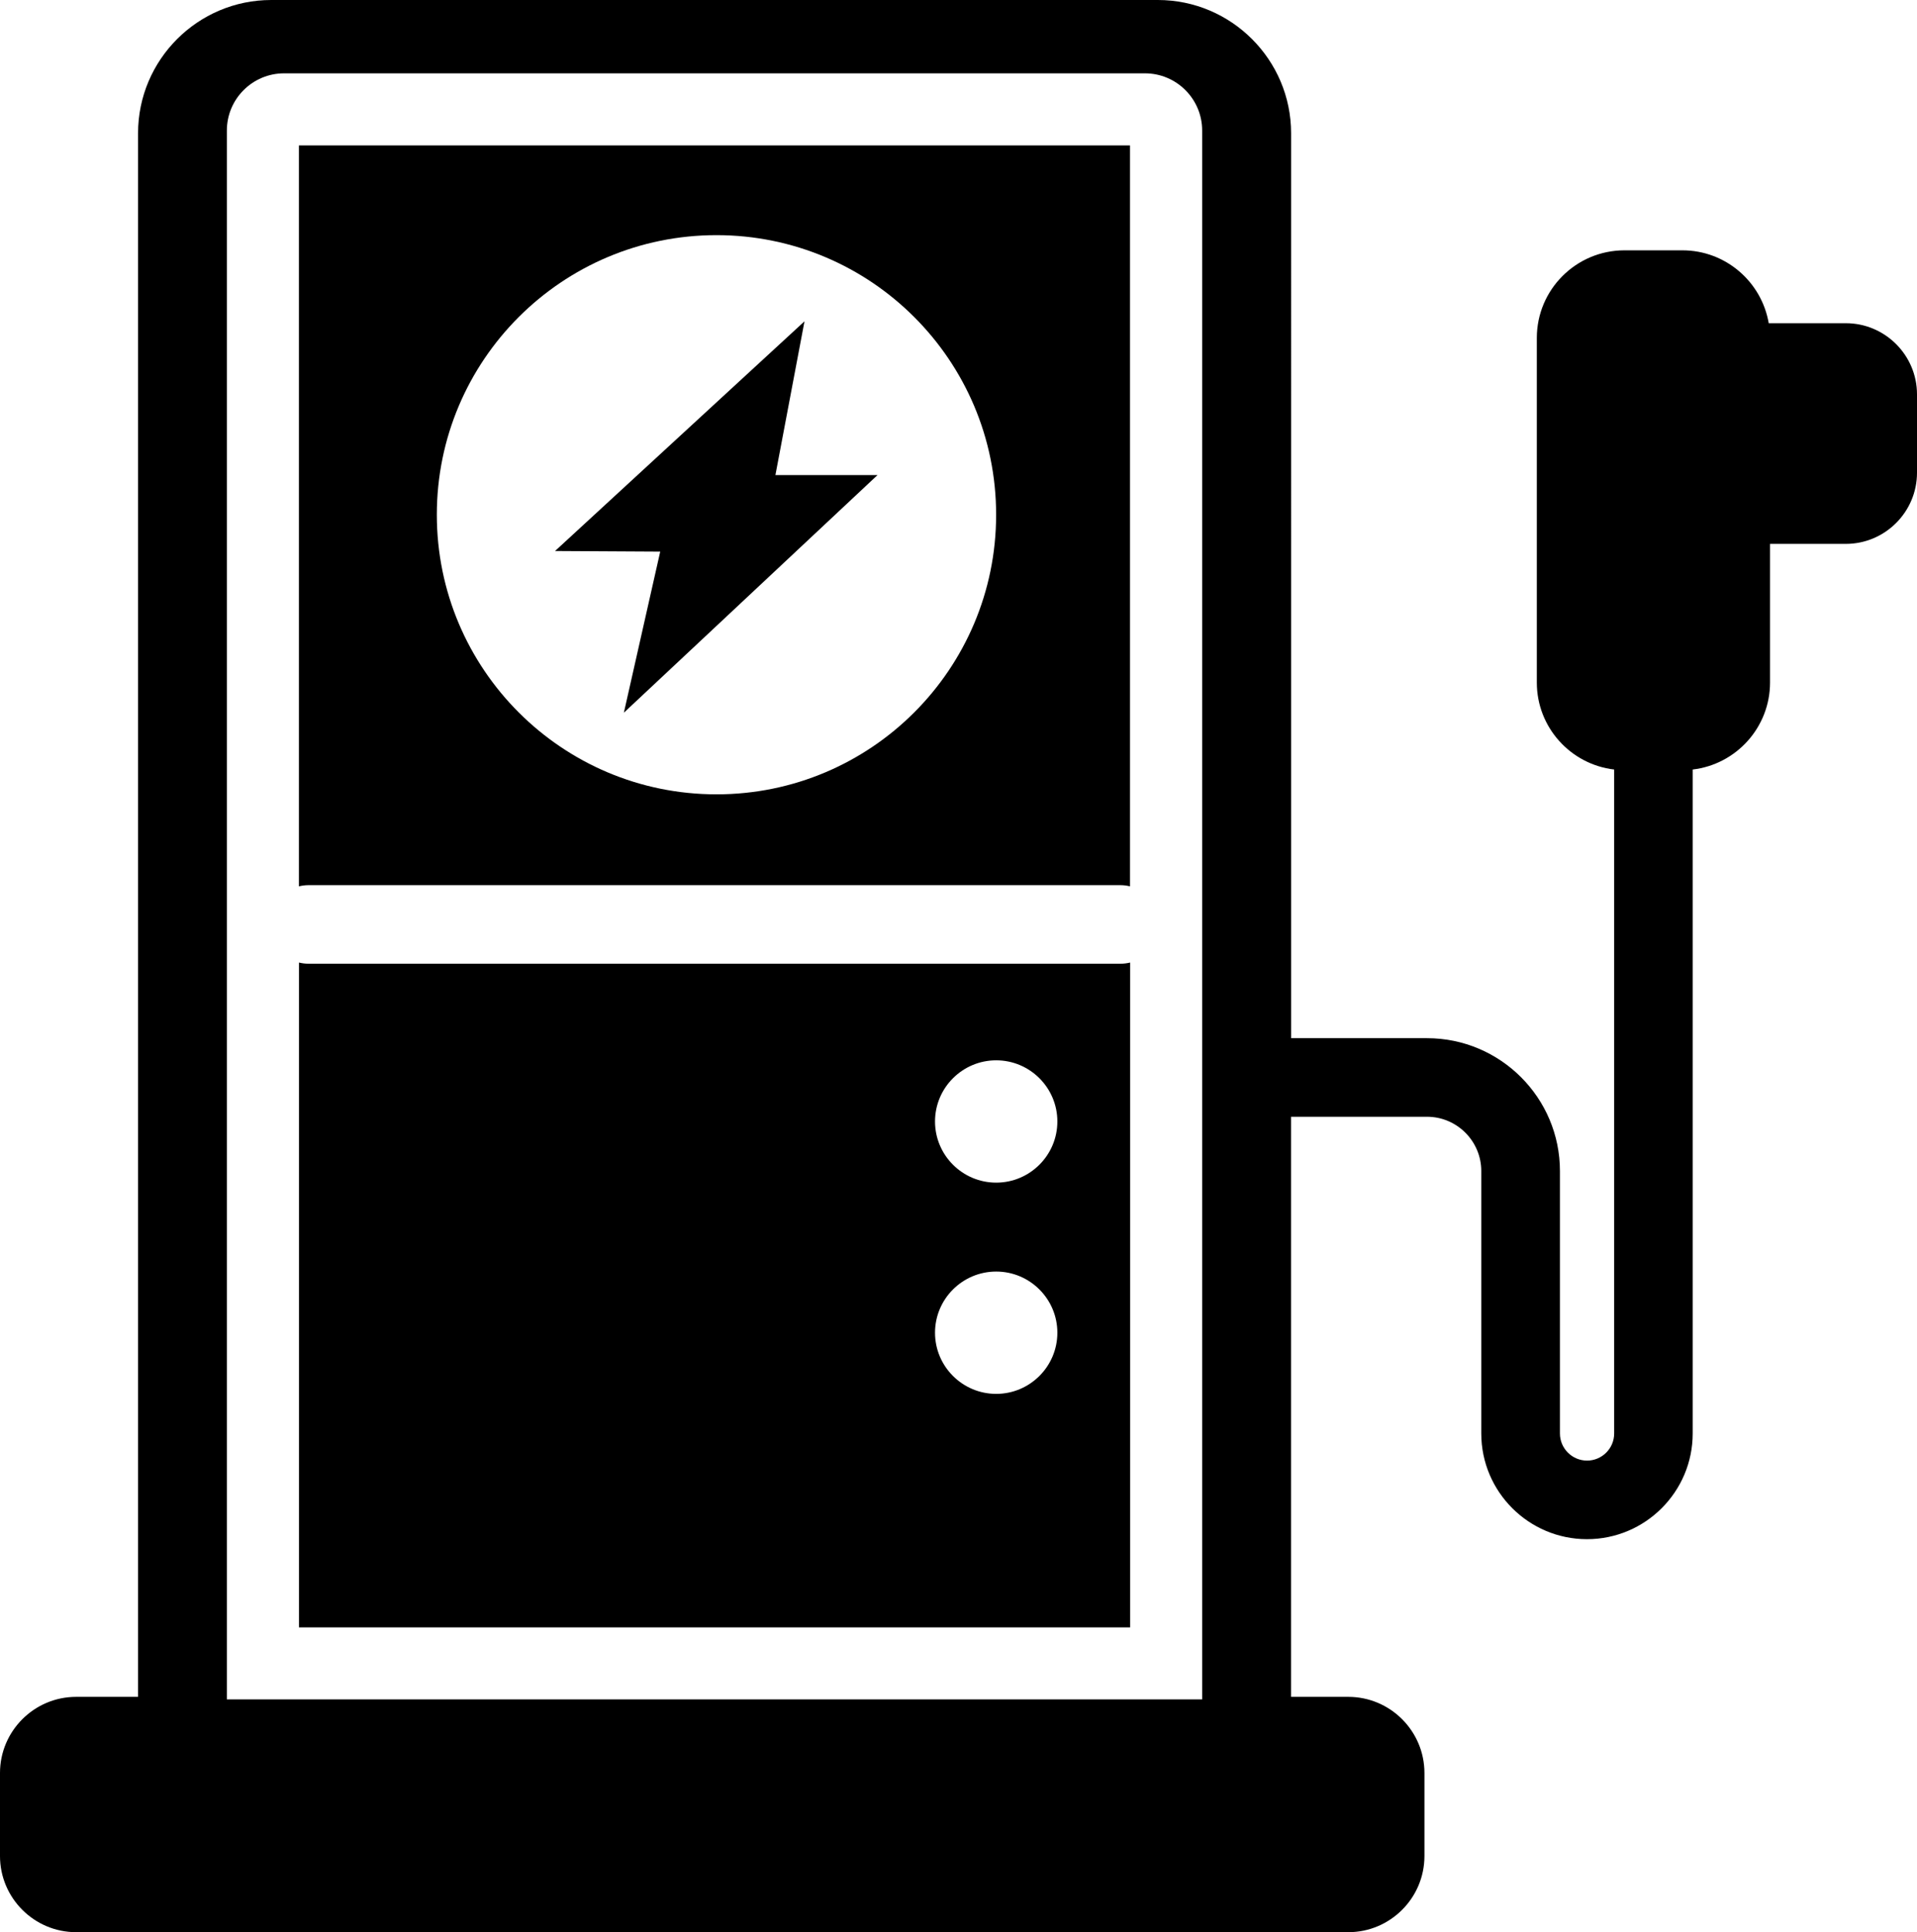 <?xml version="1.0" encoding="UTF-8"?><svg id="Layer_2" xmlns="http://www.w3.org/2000/svg" viewBox="0 0 292.71 295.08"><g id="Layer_1-2"><g><path d="m47.08,147.18c-.5,0-.97-.07-1.43-.18v101.53h126.91v-101.53c-.46.11-.94.18-1.43.18H47.08Zm105.03,65.69c-5.15,0-9.34-4.19-9.34-9.34s4.19-9.34,9.34-9.34,9.34,4.19,9.34,9.34-4.19,9.34-9.34,9.34Zm0-32.26c-5.15,0-9.34-4.19-9.34-9.34s4.19-9.34,9.34-9.34,9.34,4.19,9.34,9.34-4.19,9.34-9.34,9.34Z"/><path d="m45.64,135.36c.46-.11.94-.18,1.43-.18h124.04c.5,0,.97.07,1.43.18V22.21H45.64v113.15Zm63.76-99.45c23.58,0,42.7,19.12,42.7,42.7s-19.12,42.7-42.7,42.7-42.7-19.12-42.7-42.7,19.12-42.7,42.7-42.7Z"/><path d="m281.84,49.36h-11.77c-1.08-6.31-6.57-11.13-13.18-11.13h-8.85c-7.38,0-13.38,6-13.38,13.38v52.63c0,6.85,5.17,12.5,11.81,13.28v101.4c0,2.28-1.86,4.14-4.14,4.14s-4.14-1.86-4.14-4.14v-40.08c0-11.19-9.1-20.29-20.29-20.29h-20.76V20.35c0-11.22-9.13-20.35-20.35-20.35H41.42c-11.22,0-20.34,9.13-20.34,20.35v238.79h-9.45c-6.41,0-11.63,5.22-11.63,11.63v12.68c0,6.41,5.22,11.63,11.63,11.63h194.24c6.41,0,11.63-5.22,11.63-11.63v-12.68c0-6.41-5.22-11.63-11.63-11.63h-8.74v-88.59h20.76c4.57,0,8.29,3.72,8.29,8.29v40.08c0,8.9,7.24,16.14,16.14,16.14s16.14-7.24,16.14-16.14v-101.4c6.64-.78,11.81-6.44,11.81-13.28v-21.18h11.57c5.99,0,10.87-4.88,10.87-10.87v-11.96c0-5.99-4.88-10.87-10.87-10.87Zm-98.28,210.17H34.64V19.94c0-4.82,3.91-8.74,8.74-8.74h131.44c4.82,0,8.74,3.91,8.74,8.74v239.58Z"/><polygon points="95.26 108.84 133.99 72.55 118.4 72.55 122.84 49.07 84.75 84.15 100.81 84.24 95.26 108.84"/></g></g></svg>